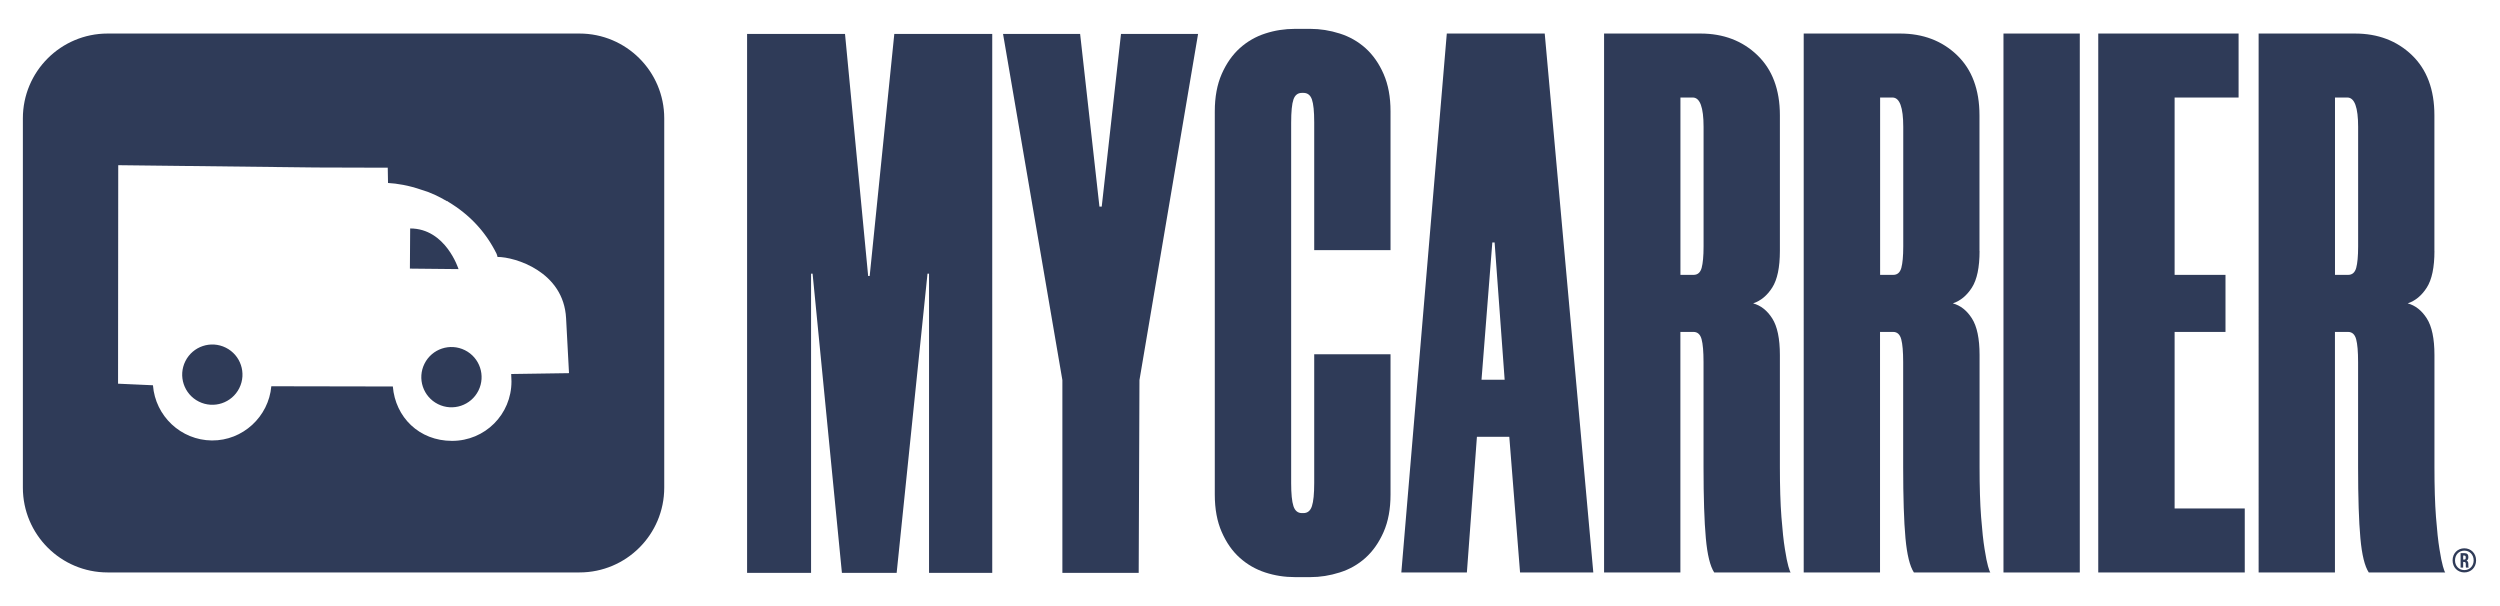<?xml version="1.0" encoding="UTF-8"?>
<svg id="Layer_1" xmlns="http://www.w3.org/2000/svg" xmlns:xlink="http://www.w3.org/1999/xlink" version="1.1" viewBox="0 0 5552.6 1346">
  <!-- Generator: Adobe Illustrator 29.6.1, SVG Export Plug-In . SVG Version: 2.1.1 Build 9)  -->
  <defs>
    <style>
      .st0 {
        fill: none;
      }

      .st1 {
        fill: url(#linear-gradient2);
      }

      .st2 {
        fill: url(#linear-gradient1);
      }

      .st3 {
        fill: url(#linear-gradient3);
      }

      .st4 {
        fill: url(#linear-gradient6);
      }

      .st5 {
        fill: url(#linear-gradient5);
      }

      .st6 {
        fill: url(#linear-gradient4);
      }

      .st7 {
        fill: url(#linear-gradient);
      }

      .st8 {
        fill: #2f3b58;
      }

      .st9 {
        display: none;
      }

      .st10 {
        fill: #f87216;
      }

      .st11 {
        clip-path: url(#clippath);
      }
    </style>
    <clipPath id="clippath">
      <path class="st0" d="M106.5,852.4v820.3c0,104-84.3,188.3-188.3,188.3h-1047.9c-104,0-188.3-84.3-188.3-188.3v-820.3c0-104,84.3-188.3,188.3-188.3H-81.8c104,0,188.3,84.3,188.3,188.3ZM-2354,1201.8h-3.4l-51.4-537.7h-217.5v1197h142.1v-664.4h3.4l65.1,664.4h121.6l68.5-664.4h3.4v664.4h140.4V664.1h-217.5l-54.7,537.7ZM-1838.6,1047.7h-5.1l-42.8-383.6h-171.2l131.8,768.9v428.1h169.5l1.7-428.1,130.2-768.9h-171.2l-42.9,383.6Z"/>
    </clipPath>
    <linearGradient id="linear-gradient" x1="-607.9" y1="-475" x2="-607.9" y2="671.9" gradientTransform="translate(0 1346) scale(1 -1)" gradientUnits="userSpaceOnUse">
      <stop offset=".2" stop-color="#fff" stop-opacity="0"/>
      <stop offset=".3" stop-color="#fdf6e6" stop-opacity="0"/>
      <stop offset=".5" stop-color="#fbe6b6" stop-opacity=".1"/>
      <stop offset=".7" stop-color="#f9dc98" stop-opacity=".2"/>
      <stop offset=".8" stop-color="#f8d88d" stop-opacity=".2"/>
    </linearGradient>
    <linearGradient id="linear-gradient1" x1="-605.6" y1="-142.7" x2="-605.6" y2="683.8" gradientTransform="translate(0 1346) scale(1 -1)" gradientUnits="userSpaceOnUse">
      <stop offset=".2" stop-color="#fff" stop-opacity="0"/>
      <stop offset=".4" stop-color="#fcf1d9" stop-opacity=".1"/>
      <stop offset=".7" stop-color="#f9e6bb" stop-opacity=".2"/>
      <stop offset=".8" stop-color="#f8e2b0" stop-opacity=".2"/>
    </linearGradient>
    <linearGradient id="linear-gradient2" x1="2972.9" y1="-5159.6" x2="2198.8" y2="-4717.8" gradientTransform="translate(-1305.7 -4727.4) rotate(31.7) scale(1.4 -.9)" gradientUnits="userSpaceOnUse">
      <stop offset=".2" stop-color="#fff" stop-opacity="0"/>
      <stop offset=".5" stop-color="#fefdfb" stop-opacity="0"/>
      <stop offset=".7" stop-color="#fdf9f0" stop-opacity=".1"/>
      <stop offset=".9" stop-color="#faf1dd" stop-opacity=".2"/>
      <stop offset="1" stop-color="#f8ebce" stop-opacity=".2"/>
    </linearGradient>
    <linearGradient id="linear-gradient3" x1="-2124.5" y1="-254.9" x2="-2124.5" y2="808.4" gradientTransform="translate(0 1346) scale(1 -1)" gradientUnits="userSpaceOnUse">
      <stop offset=".2" stop-color="#fff" stop-opacity="0"/>
      <stop offset=".3" stop-color="#fdf6e6" stop-opacity="0"/>
      <stop offset=".5" stop-color="#fbe6b6" stop-opacity=".1"/>
      <stop offset=".7" stop-color="#f9dc98" stop-opacity=".2"/>
      <stop offset=".8" stop-color="#f8d88d" stop-opacity=".2"/>
    </linearGradient>
    <linearGradient id="linear-gradient4" x1="-2122.4" y1="53.1" x2="-2122.4" y2="819.4" gradientTransform="translate(0 1346) scale(1 -1)" gradientUnits="userSpaceOnUse">
      <stop offset=".2" stop-color="#fff" stop-opacity="0"/>
      <stop offset=".4" stop-color="#fcf1d9" stop-opacity=".1"/>
      <stop offset=".7" stop-color="#f9e6bb" stop-opacity=".2"/>
      <stop offset=".8" stop-color="#f8e2b0" stop-opacity=".2"/>
    </linearGradient>
    <linearGradient id="linear-gradient5" x1="-1668.4" y1="142.9" x2="-2611.6" y2="681.2" gradientTransform="translate(0 1346) scale(1 -1)" gradientUnits="userSpaceOnUse">
      <stop offset=".2" stop-color="#fff" stop-opacity="0"/>
      <stop offset=".5" stop-color="#fefdfb" stop-opacity="0"/>
      <stop offset=".7" stop-color="#fdf9f0" stop-opacity=".1"/>
      <stop offset=".9" stop-color="#faf1dd" stop-opacity=".2"/>
      <stop offset="1" stop-color="#f8ebce" stop-opacity=".2"/>
    </linearGradient>
    <linearGradient id="linear-gradient6" x1="-1293.8" y1="268.1" x2="-2129.1" y2="744.9" gradientTransform="translate(0 1346) scale(1 -1)" gradientUnits="userSpaceOnUse">
      <stop offset=".2" stop-color="#fff" stop-opacity="0"/>
      <stop offset=".5" stop-color="#fefdfb" stop-opacity="0"/>
      <stop offset=".7" stop-color="#fdf9f0" stop-opacity=".1"/>
      <stop offset=".9" stop-color="#faf1dd" stop-opacity=".2"/>
      <stop offset="1" stop-color="#f8ebce" stop-opacity=".2"/>
    </linearGradient>
  </defs>
  <g id="Layer_2">
    <g class="st9">
      <g class="st11">
        <g>
          <path class="st7" d="M-1121.8,674.1H-94c104.1,0,188.4,84.3,188.4,188.3v197.9s30.9,760.7-702.3,760.7-702.3-760.7-702.3-760.7v-198c0-103.9,84.4-188.2,188.4-188.2Z"/>
          <path class="st2" d="M-605.7,663.2c291.1,0,408-2.7,521,.9,97.5,3.2,161.4,63.3,183.4,134.4,8.4,27.1,7.3,59.5,7.3,92.6,0,293.1-294.8,597.6-710.4,597.6s-712.9-304.4-712.9-597.6,4.1-96.6,23.3-130.5c36.8-64.9,106-95.6,146.3-95.6,102.3,0,241-1.8,542-1.8Z"/>
          <path class="st1" d="M-139.8,1465.1c-76.6,123.9-392,67.8-704.3-125.4-312.3-193.2-514.8-455.3-438.1-579.3,22.1-35.8,60-60,115.8-69.8,101.4-17.8,377.8,63,599.9,200.3,312.3,193.2,503.3,450.3,426.7,574.2Z"/>
          <path class="st3" d="M-2491.1,537.6h734.2c74.3,0,134.6,78.1,134.6,174.5v183.5s22,705.3-501.7,705.3-501.7-705.3-501.7-705.3l-1.2-218c0-96.4,61.4-140,135.8-140Z"/>
          <path class="st6" d="M-2122.5,527.5c208,0,291.5-2.5,372.2.9,69.7,2.9,115.3,58.7,131,124.6,6,25.2,5.2,55.2,5.2,85.9,0,271.7-210.6,554-507.5,554s-509.2-282.3-509.2-554,2.9-89.5,16.6-121c26.3-60.2,75.7-88.6,104.5-88.6,73.1-.1,172.2-1.8,387.2-1.8Z"/>
          <path class="st5" d="M-2407.9,673.1l25.2,263.3c-109.5-81.7-196.4-164.7-233.6-224.6v-38.7h208.4ZM-2320.1,981.3c31.2,21.5,62,41.4,96.1,62.4,48.4,29.7,96.2,56.6,142.3,80.3v-314.8c-69.5-42.4-141.2-80-210.3-111.9l-28.1,284ZM-2014.6,851.8l57.3,330.3c150.3,64.2,253.1,78.5,280,36.5,38.2-59.6-104.1-214.9-337.3-366.8Z"/>
          <path class="st4" d="M-2170.2,673.1h88.5v80.4c-33.5-27.7-63.3-54.8-88.5-80.4ZM-1701.7,687.1c-7.7-4.7-15.4-9.4-23.1-14h-71.9l-29,259.5c252.2,150.7,483.6,222.5,523.1,160.6,40.8-63.8-137.9-245.6-399.1-406.1ZM-2045.4,673.1l21.7,126.4c49.7,37.7,105.3,76,164.9,112.9l-26.7-239.3h-159.9Z"/>
        </g>
      </g>
    </g>
  </g>
  <g id="Layer_11" data-name="Layer_1">
    <g class="st9">
      <ellipse class="st10" cx="3561.5" cy="2512.9" rx="4.3" ry="3.4"/>
      <circle class="st10" cx="3541.2" cy="2503.8" r="13.1"/>
      <circle class="st10" cx="3555.6" cy="2509.8" r="7"/>
      <circle class="st10" cx="3533.4" cy="2490.5" r="7"/>
      <circle class="st10" cx="3527.2" cy="2508.8" r="7"/>
      <circle class="st10" cx="3515.1" cy="2478.9" r="8"/>
      <circle class="st10" cx="3539.7" cy="2490.5" r="5.1"/>
      <circle class="st10" cx="3559.2" cy="2501.7" r="3.6"/>
      <circle class="st10" cx="3555" cy="2501.4" r="2.5"/>
      <circle class="st10" cx="3562.2" cy="2507.1" r="1.8"/>
      <circle class="st10" cx="3565.7" cy="2513.8" r="1.8"/>
      <circle class="st10" cx="3564.6" cy="2514.8" r="1.8"/>
      <circle class="st10" cx="3566.7" cy="2515.8" r="1.1"/>
      <circle class="st10" cx="3567.4" cy="2515" r="1.1"/>
      <circle class="st10" cx="3562.7" cy="2509.8" r="1.1"/>
      <circle class="st10" cx="3549.5" cy="2513.9" r="1.1"/>
      <circle class="st10" cx="3528.7" cy="2486.3" r="1.1"/>
      <circle class="st10" cx="3520.2" cy="2511.2" r="1.1"/>
      <circle class="st10" cx="3505.5" cy="2489.7" r="1.1"/>
      <ellipse class="st10" cx="3568.7" cy="2516.1" rx="1.5" ry=".8"/>
      <ellipse class="st10" cx="3572" cy="2516.8" rx=".6" ry="3.4" transform="translate(705.9 5815.1) rotate(-84.2)"/>
      <circle class="st10" cx="3522.7" cy="2477.3" r="2.5"/>
      <circle class="st10" cx="3524.7" cy="2483.5" r="4.4"/>
      <circle class="st10" cx="3513.4" cy="2471.6" r="2.5"/>
      <circle class="st10" cx="3546.5" cy="2491.1" r="2.1"/>
      <circle class="st10" cx="3529.1" cy="2484.7" r="1.7"/>
      <circle class="st10" cx="3549.2" cy="2493" r="2.5"/>
      <circle class="st10" cx="3507.6" cy="2484.4" r="3.6"/>
      <circle class="st10" cx="3517.6" cy="2471.2" r="3.6"/>
      <ellipse class="st10" cx="3518" cy="2495.1" rx="13.2" ry="15.5" transform="translate(-17.3 24.5) rotate(-.4)"/>
    </g>
  </g>
  <g>
    <path class="st8" d="M1931.6,613h-3.4l-51.4-537.7h-217.5v1197h142.1v-664.4h3.4l65.1,664.4h121.6l68.5-664.4h3.4v664.4h140.4V75.3h-217.5l-54.7,537.7ZM2447,458.9h-5.1l-42.9-383.6h-171.2l131.8,768.9v428.1h169.5l1.7-428.1,130.2-768.9h-171.2l-42.8,383.6Z"/>
    <g>
      <path class="st8" d="M2876.1,1281.8c-22.9,0-44.8-3.4-65.9-10.3-21.1-6.9-40-17.7-56.5-32.5-16.6-14.8-30-34-40.2-57.4-10.3-23.4-15.4-51.1-15.4-83.1V247.4c0-31.9,5.1-59.6,15.4-83.1,10.3-23.4,23.7-42.5,40.2-57.4,16.5-14.8,35.4-25.7,56.5-32.5,21.1-6.9,43.1-10.3,65.9-10.3h34.2c21.7,0,43.4,3.4,65.1,10.3,21.7,6.8,40.8,17.7,57.4,32.5,16.5,14.9,30,34,40.2,57.4,10.3,23.4,15.4,51.1,15.4,83.1v308.2h-169.5v-284.2c0-24-1.7-40.8-5.1-50.5-3.4-9.7-9.7-14.6-18.8-14.6h-3.4c-9.2,0-15.4,4.9-18.8,14.6-3.4,9.7-5.1,27.1-5.1,52.2v799.7c0,24,1.7,41.1,5.1,51.4,3.4,10.3,9.7,15.4,18.8,15.4h3.4c9.1,0,15.4-5.1,18.8-15.4,3.4-10.3,5.1-27.4,5.1-51.4v-286h169.5v311.7c0,32-5.1,59.7-15.4,83.1-10.3,23.4-23.7,42.5-40.2,57.4-16.6,14.9-35.7,25.7-57.4,32.5-21.7,6.9-43.4,10.3-65.1,10.3h-34.2Z"/>
      <path class="st8" d="M3352.2,970.1h-71.9l-22.3,301.4h-145.6l101-1197h217.5l107.9,1197h-162.7l-23.9-301.4ZM3290.5,843.4h51.4l-22.3-304.8h-5.1l-24,304.8Z"/>
      <path class="st8" d="M3953.2,557.4c0,36.5-5.7,63.6-17,81.3s-25.4,29.4-42.4,35.1c17,4.6,31.1,15.7,42.4,33.4,11.3,17.7,17,44.8,17,81.3v248.3c0,44.5,1.1,81.6,3.4,111.3,2.3,29.7,4.8,53.4,7.7,71.1,2.8,17.7,5.4,30.6,7.7,38.5,2.3,8,4,12.6,5.1,13.7h-169.8c-9-13.7-15.3-39.1-18.6-76.2-3.4-37.1-5.1-89.9-5.1-158.4v-232.8c0-22.8-1.4-39.7-4.3-50.5-2.9-10.8-8.9-16.3-18-16.3h-29.1v534.3h-169.5V74.5h214.1c50.9,0,93,16,126.3,47.9,33.3,32,50.1,76.5,50.1,133.6v301.4h0ZM3761.4,610.5c9.1,0,15.1-5.1,18-15.4,2.8-10.3,4.3-26.2,4.3-47.9v-265.5c0-43.4-8-65.1-24-65.1h-27.4v393.9h29.1Z"/>
      <path class="st8" d="M4396.7,557.4c0,36.5-5.7,63.6-17,81.3s-25.4,29.4-42.4,35.1c17,4.6,31.1,15.7,42.4,33.4s17,44.8,17,81.3v248.3c0,44.5,1.1,81.6,3.4,111.3,2.3,29.7,4.8,53.4,7.7,71.1,2.8,17.7,5.4,30.6,7.7,38.5,2.3,8,4,12.6,5.1,13.7h-169.8c-9-13.7-15.3-39.1-18.7-76.2-3.4-37.1-5.1-89.9-5.1-158.4v-232.8c0-22.8-1.4-39.7-4.3-50.5s-8.9-16.3-18-16.3h-29.1v534.3h-169.5V74.5h214.1c50.9,0,93,16,126.3,47.9,33.3,32,50,76.5,50,133.6v301.4h.2ZM4204.9,610.5c9.1,0,15.1-5.1,18-15.4,2.8-10.3,4.3-26.2,4.3-47.9v-265.5c0-43.4-8-65.1-24-65.1h-27.4v393.9h29.1Z"/>
      <path class="st8" d="M4619.3,74.5v1197h-169.5V74.5h169.5Z"/>
      <path class="st8" d="M4829.9,216.6v393.9h113v126.7h-113v392.1h155.8v142.1h-325.4V74.5h311.7v142.1h-142.1Z"/>
      <path class="st8" d="M5407,557.4c0,36.5-5.7,63.6-17,81.3s-25.4,29.4-42.4,35.1c17,4.6,31.1,15.7,42.4,33.4s17,44.8,17,81.3v248.3c0,44.5,1.1,81.6,3.4,111.3,2.3,29.7,4.8,53.4,7.7,71.1,2.8,17.7,5.4,30.6,7.7,38.5,2.3,8,4,12.6,5.1,13.7h-169.8c-9-13.7-15.3-39.1-18.6-76.2-3.4-37.1-5.1-89.9-5.1-158.4v-232.8c0-22.8-1.4-39.7-4.3-50.5s-8.9-16.3-18-16.3h-29.1v534.3h-169.5V74.5h214.1c50.9,0,93,16,126.3,47.9,33.3,32,50,76.5,50,133.6v301.4h0ZM5215.2,610.5c9.1,0,15.1-5.1,18-15.4,2.8-10.3,4.3-26.2,4.3-47.9v-265.5c0-43.4-8-65.1-24-65.1h-27.4v393.9h29.1Z"/>
    </g>
    <path class="st8" d="M5473.4,1217.8c14.8,0,26.1,11.2,26.1,26.8s-11.2,26.8-26.1,26.8-26.1-11.2-26.1-26.8,11.2-26.8,26.1-26.8ZM5473.4,1266.2c11.8,0,20.7-9.1,20.7-21.6s-8.8-21.6-20.7-21.6-20.7,9.1-20.7,21.6,8.8,21.6,20.7,21.6ZM5477.1,1260.7c-.4-1-.5-1.5-.5-4.5v-3.5c0-3.4-1.2-4.6-3.8-4.6h-2v12.6h-5.7v-32.1h8.7c5.8,0,8.5,2.8,8.5,8.4v.7c0,3.8-1.2,6.2-3.9,7.4,2.9,1.2,3.9,3.9,3.9,7.7v3.4c0,1.7.1,3.1.7,4.4h-5.9ZM5470.8,1233.9v9h2.3c2.1,0,3.4-.9,3.4-3.8v-1.4c0-2.6-.9-3.8-3.1-3.8h-2.6Z"/>
  </g>
  <g>
    <path class="st8" d="M501.5,772.2c-33.1-16.5-73.3-3.1-89.8,30s-3.1,73.3,30,89.8,73.3,3.1,89.8-30,3.1-73.3-30-89.8Z"/>
    <path class="st8" d="M911,507.4l-.6,89.2,108,1.1s-28.2-90.3-107.4-90.3Z"/>
    <path class="st8" d="M1287,74.5H239.1c-104,0-188.3,84.3-188.3,188.3v820.3c0,104,84.3,188.3,188.3,188.3h1047.9c104,0,188.3-84.3,188.3-188.3V262.8c0-104-84.3-188.3-188.3-188.3ZM1136,847.1c0,73.4-58.7,132.1-132,132.1s-125.9-52.8-131.5-120.8l-269.9-.5c-5.9,67.5-63.3,121-132,120.4-68.6-.6-125.6-54-130.9-122.6l-77.5-3.5.4-485.3,438.9,5.1,133.3.4h26.4l.6,34c19.9,1.1,45.7,5.2,74.5,15.2,20.5,5.9,38.1,14.6,56.3,25.2,1.7-.5,2.3,1.2,3.5,1.8,46.3,27.6,82.7,66.3,106.8,115l1.2,3.5.6,1.8s-.6,1.2.6,1.8c38.1,0,146.7,32.2,152,136.1l6.5,122-128.4,1.9c0,5.8.6,10.5.6,16.4Z"/>
    <path class="st8" d="M1032.6,777.8c-33.1-16.5-73.3-3.1-89.8,30s-3.1,73.3,30,89.8,73.3,3.1,89.8-30,3.1-73.3-30-89.8Z"/>
  </g>
</svg>